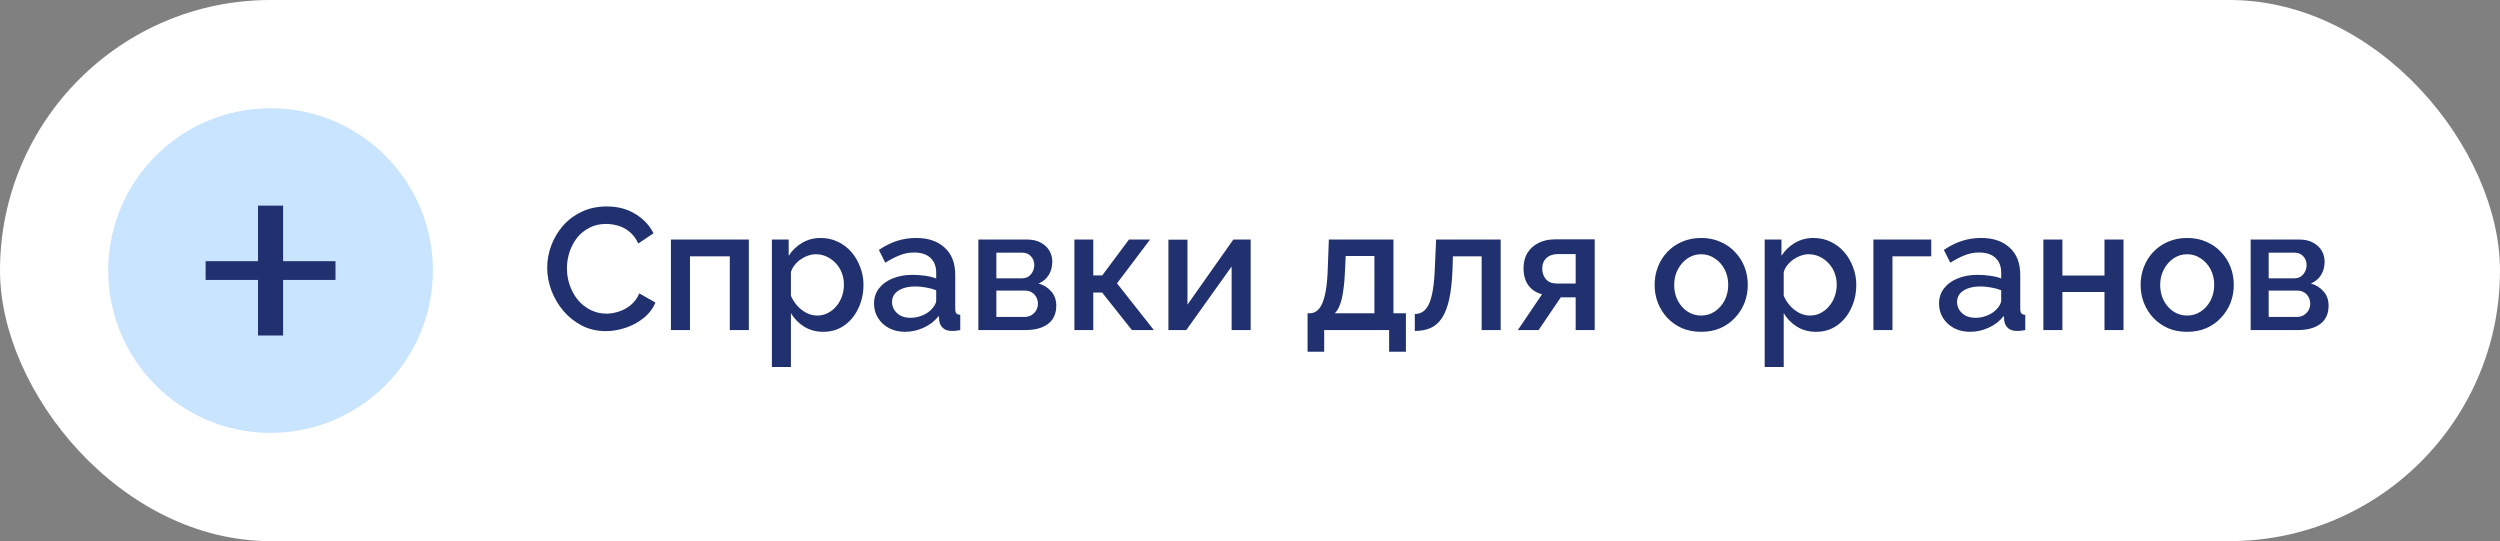 <?xml version="1.0" encoding="UTF-8"?> <svg xmlns="http://www.w3.org/2000/svg" width="231" height="50" viewBox="0 0 231 50" fill="none"><rect x="0" y="0" width="231" height="50" fill="#808080" stroke="none"/><rect width="231" height="50" rx="25" fill="white"></rect><circle cx="25" cy="25" r="15" fill="#C9E4FF"></circle><path d="M23.341 23.133V18.5H26.659V23.133V23.633H27.159H31.5V26.367H27.159H26.659V26.867V31.5H23.341V26.867V26.367H22.841H18.5V23.633H22.841H23.341V23.133Z" fill="#21316F" stroke="#C9E4FF"></path><path d="M50.56 24.74C50.56 24.047 50.683 23.369 50.928 22.708C51.173 22.036 51.531 21.428 52 20.884C52.48 20.329 53.061 19.892 53.744 19.572C54.427 19.241 55.2 19.076 56.064 19.076C57.088 19.076 57.973 19.311 58.72 19.78C59.467 20.239 60.021 20.831 60.384 21.556L58.976 22.5C58.763 22.041 58.491 21.679 58.16 21.412C57.84 21.145 57.488 20.959 57.104 20.852C56.731 20.745 56.363 20.692 56 20.692C55.403 20.692 54.88 20.815 54.432 21.06C53.984 21.295 53.605 21.609 53.296 22.004C52.997 22.399 52.768 22.841 52.608 23.332C52.459 23.823 52.384 24.313 52.384 24.804C52.384 25.348 52.475 25.876 52.656 26.388C52.837 26.889 53.088 27.337 53.408 27.732C53.739 28.116 54.128 28.42 54.576 28.644C55.024 28.868 55.515 28.98 56.048 28.98C56.411 28.98 56.789 28.916 57.184 28.788C57.579 28.66 57.941 28.463 58.272 28.196C58.613 27.919 58.88 27.556 59.072 27.108L60.56 27.956C60.325 28.521 59.957 29.001 59.456 29.396C58.965 29.791 58.411 30.089 57.792 30.292C57.184 30.495 56.581 30.596 55.984 30.596C55.184 30.596 54.453 30.431 53.792 30.1C53.131 29.759 52.56 29.311 52.08 28.756C51.6 28.191 51.227 27.561 50.96 26.868C50.693 26.164 50.56 25.455 50.56 24.74ZM61.993 30.5V22.132H69.194V30.5H67.433V23.684H63.754V30.5H61.993ZM76.074 30.66C75.402 30.66 74.81 30.5 74.298 30.18C73.786 29.86 73.38 29.444 73.082 28.932V33.908H71.322V22.132H72.874V23.636C73.194 23.135 73.61 22.735 74.122 22.436C74.634 22.137 75.204 21.988 75.834 21.988C76.41 21.988 76.938 22.105 77.418 22.34C77.898 22.564 78.314 22.879 78.666 23.284C79.018 23.689 79.29 24.153 79.482 24.676C79.684 25.188 79.786 25.732 79.786 26.308C79.786 27.108 79.626 27.839 79.306 28.5C78.996 29.161 78.559 29.689 77.994 30.084C77.439 30.468 76.799 30.66 76.074 30.66ZM75.498 29.156C75.871 29.156 76.207 29.076 76.506 28.916C76.815 28.756 77.076 28.543 77.29 28.276C77.514 28.009 77.684 27.705 77.802 27.364C77.919 27.023 77.978 26.671 77.978 26.308C77.978 25.924 77.914 25.561 77.786 25.22C77.658 24.879 77.471 24.58 77.226 24.324C76.991 24.068 76.714 23.865 76.394 23.716C76.084 23.567 75.743 23.492 75.37 23.492C75.146 23.492 74.911 23.535 74.666 23.62C74.42 23.705 74.191 23.823 73.978 23.972C73.764 24.121 73.578 24.297 73.418 24.5C73.258 24.703 73.146 24.916 73.082 25.14V27.332C73.231 27.673 73.428 27.983 73.674 28.26C73.919 28.527 74.202 28.745 74.522 28.916C74.842 29.076 75.167 29.156 75.498 29.156ZM80.76 28.052C80.76 27.519 80.91 27.055 81.209 26.66C81.518 26.255 81.939 25.945 82.472 25.732C83.006 25.508 83.624 25.396 84.329 25.396C84.702 25.396 85.081 25.423 85.465 25.476C85.859 25.529 86.206 25.615 86.504 25.732V25.204C86.504 24.617 86.329 24.159 85.977 23.828C85.624 23.497 85.118 23.332 84.457 23.332C83.987 23.332 83.544 23.417 83.129 23.588C82.713 23.748 82.27 23.977 81.8 24.276L81.209 23.092C81.763 22.719 82.318 22.441 82.873 22.26C83.438 22.079 84.03 21.988 84.648 21.988C85.769 21.988 86.648 22.287 87.288 22.884C87.939 23.471 88.264 24.308 88.264 25.396V28.516C88.264 28.719 88.296 28.863 88.361 28.948C88.435 29.033 88.558 29.081 88.728 29.092V30.5C88.569 30.532 88.424 30.553 88.296 30.564C88.168 30.575 88.062 30.58 87.977 30.58C87.603 30.58 87.32 30.489 87.129 30.308C86.936 30.127 86.825 29.913 86.793 29.668L86.745 29.188C86.382 29.657 85.918 30.02 85.353 30.276C84.787 30.532 84.216 30.66 83.641 30.66C83.086 30.66 82.59 30.548 82.153 30.324C81.715 30.089 81.374 29.775 81.129 29.38C80.883 28.985 80.76 28.543 80.76 28.052ZM86.088 28.564C86.216 28.425 86.318 28.287 86.392 28.148C86.467 28.009 86.504 27.887 86.504 27.78V26.82C86.206 26.703 85.891 26.617 85.561 26.564C85.23 26.5 84.904 26.468 84.585 26.468C83.945 26.468 83.422 26.596 83.016 26.852C82.622 27.108 82.424 27.46 82.424 27.908C82.424 28.153 82.489 28.388 82.617 28.612C82.755 28.836 82.947 29.017 83.192 29.156C83.448 29.295 83.763 29.364 84.136 29.364C84.52 29.364 84.888 29.289 85.24 29.14C85.593 28.991 85.875 28.799 86.088 28.564ZM90.4 30.5V22.132H94.88C95.413 22.132 95.85 22.233 96.192 22.436C96.544 22.628 96.805 22.879 96.976 23.188C97.146 23.487 97.232 23.817 97.232 24.18C97.232 24.639 97.125 25.044 96.912 25.396C96.698 25.748 96.384 26.015 95.968 26.196C96.448 26.335 96.837 26.58 97.136 26.932C97.445 27.273 97.6 27.716 97.6 28.26C97.6 28.751 97.482 29.167 97.248 29.508C97.013 29.839 96.677 30.089 96.24 30.26C95.813 30.42 95.312 30.5 94.736 30.5H90.4ZM92.064 29.284H94.688C94.912 29.284 95.114 29.231 95.296 29.124C95.488 29.007 95.637 28.857 95.744 28.676C95.85 28.484 95.904 28.281 95.904 28.068C95.904 27.833 95.85 27.625 95.744 27.444C95.648 27.263 95.509 27.119 95.328 27.012C95.157 26.905 94.954 26.852 94.72 26.852H92.064V29.284ZM92.064 25.716H94.432C94.656 25.716 94.853 25.663 95.024 25.556C95.194 25.439 95.328 25.284 95.424 25.092C95.52 24.9 95.568 24.697 95.568 24.484C95.568 24.175 95.466 23.908 95.264 23.684C95.061 23.46 94.794 23.348 94.464 23.348H92.064V25.716ZM99.275 30.5V22.132H101.019V25.444H101.851L104.315 22.132H106.267L103.211 26.18L106.619 30.5H104.587L101.835 27.028H101.019V30.5H99.275ZM107.962 30.5V22.148H109.722V28.148L113.962 22.132H115.562V30.5H113.802V24.628L109.61 30.5H107.962ZM120.819 32.5V28.948H121.011C121.235 28.948 121.443 28.884 121.635 28.756C121.827 28.628 121.997 28.409 122.147 28.1C122.296 27.78 122.419 27.343 122.515 26.788C122.611 26.223 122.669 25.513 122.691 24.66L122.787 22.132H128.755V28.948H129.907V32.5H128.355V30.5H122.355V32.5H120.819ZM123.331 28.948H126.995V23.652H124.339L124.291 24.82C124.259 25.631 124.2 26.313 124.115 26.868C124.04 27.423 123.933 27.865 123.795 28.196C123.667 28.527 123.512 28.777 123.331 28.948ZM130.728 30.58V29.012C130.994 29.012 131.234 28.948 131.448 28.82C131.661 28.681 131.848 28.457 132.008 28.148C132.168 27.828 132.296 27.385 132.392 26.82C132.488 26.255 132.552 25.535 132.584 24.66L132.696 22.132H138.664V30.5H136.904V23.684H134.248L134.216 24.82C134.173 25.94 134.072 26.873 133.912 27.62C133.752 28.356 133.528 28.943 133.24 29.38C132.962 29.807 132.61 30.116 132.184 30.308C131.768 30.489 131.282 30.58 130.728 30.58ZM140.247 30.5L142.487 27.188C141.964 27.06 141.548 26.793 141.239 26.388C140.929 25.983 140.775 25.439 140.775 24.756C140.775 24.233 140.892 23.775 141.127 23.38C141.372 22.985 141.713 22.676 142.151 22.452C142.588 22.228 143.095 22.116 143.671 22.116H147.351V30.5H145.591V27.476H144.215L142.167 30.5H140.247ZM143.847 26.196H145.591V23.476H143.959C143.511 23.476 143.153 23.599 142.887 23.844C142.631 24.089 142.503 24.409 142.503 24.804C142.503 25.199 142.615 25.529 142.839 25.796C143.073 26.063 143.409 26.196 143.847 26.196ZM157.191 30.66C156.53 30.66 155.938 30.548 155.415 30.324C154.892 30.089 154.439 29.769 154.055 29.364C153.682 28.959 153.394 28.5 153.191 27.988C152.988 27.465 152.887 26.911 152.887 26.324C152.887 25.737 152.988 25.183 153.191 24.66C153.394 24.137 153.682 23.679 154.055 23.284C154.439 22.879 154.892 22.564 155.415 22.34C155.948 22.105 156.54 21.988 157.191 21.988C157.842 21.988 158.428 22.105 158.951 22.34C159.484 22.564 159.938 22.879 160.311 23.284C160.695 23.679 160.988 24.137 161.191 24.66C161.394 25.183 161.495 25.737 161.495 26.324C161.495 26.911 161.394 27.465 161.191 27.988C160.988 28.5 160.695 28.959 160.311 29.364C159.938 29.769 159.484 30.089 158.951 30.324C158.428 30.548 157.842 30.66 157.191 30.66ZM154.695 26.34C154.695 26.873 154.807 27.353 155.031 27.78C155.255 28.207 155.554 28.543 155.927 28.788C156.3 29.033 156.722 29.156 157.191 29.156C157.65 29.156 158.066 29.033 158.439 28.788C158.823 28.532 159.127 28.191 159.351 27.764C159.575 27.327 159.687 26.847 159.687 26.324C159.687 25.791 159.575 25.311 159.351 24.884C159.127 24.457 158.823 24.121 158.439 23.876C158.066 23.62 157.65 23.492 157.191 23.492C156.722 23.492 156.3 23.62 155.927 23.876C155.554 24.132 155.255 24.473 155.031 24.9C154.807 25.316 154.695 25.796 154.695 26.34ZM167.808 30.66C167.136 30.66 166.544 30.5 166.032 30.18C165.52 29.86 165.115 29.444 164.816 28.932V33.908H163.056V22.132H164.608V23.636C164.928 23.135 165.344 22.735 165.856 22.436C166.368 22.137 166.939 21.988 167.568 21.988C168.144 21.988 168.672 22.105 169.152 22.34C169.632 22.564 170.048 22.879 170.4 23.284C170.752 23.689 171.024 24.153 171.216 24.676C171.419 25.188 171.52 25.732 171.52 26.308C171.52 27.108 171.36 27.839 171.04 28.5C170.731 29.161 170.293 29.689 169.728 30.084C169.173 30.468 168.533 30.66 167.808 30.66ZM167.232 29.156C167.605 29.156 167.941 29.076 168.24 28.916C168.549 28.756 168.811 28.543 169.024 28.276C169.248 28.009 169.419 27.705 169.536 27.364C169.653 27.023 169.712 26.671 169.712 26.308C169.712 25.924 169.648 25.561 169.52 25.22C169.392 24.879 169.205 24.58 168.96 24.324C168.725 24.068 168.448 23.865 168.128 23.716C167.819 23.567 167.477 23.492 167.104 23.492C166.88 23.492 166.645 23.535 166.4 23.62C166.155 23.705 165.925 23.823 165.712 23.972C165.499 24.121 165.312 24.297 165.152 24.5C164.992 24.703 164.88 24.916 164.816 25.14V27.332C164.965 27.673 165.163 27.983 165.408 28.26C165.653 28.527 165.936 28.745 166.256 28.916C166.576 29.076 166.901 29.156 167.232 29.156ZM173.103 30.5V22.132H178.447V23.684H174.863V30.5H173.103ZM179.167 28.052C179.167 27.519 179.316 27.055 179.615 26.66C179.924 26.255 180.345 25.945 180.879 25.732C181.412 25.508 182.031 25.396 182.735 25.396C183.108 25.396 183.487 25.423 183.871 25.476C184.265 25.529 184.612 25.615 184.911 25.732V25.204C184.911 24.617 184.735 24.159 184.383 23.828C184.031 23.497 183.524 23.332 182.863 23.332C182.393 23.332 181.951 23.417 181.535 23.588C181.119 23.748 180.676 23.977 180.207 24.276L179.615 23.092C180.169 22.719 180.724 22.441 181.279 22.26C181.844 22.079 182.436 21.988 183.055 21.988C184.175 21.988 185.055 22.287 185.695 22.884C186.345 23.471 186.671 24.308 186.671 25.396V28.516C186.671 28.719 186.703 28.863 186.767 28.948C186.841 29.033 186.964 29.081 187.135 29.092V30.5C186.975 30.532 186.831 30.553 186.703 30.564C186.575 30.575 186.468 30.58 186.383 30.58C186.009 30.58 185.727 30.489 185.535 30.308C185.343 30.127 185.231 29.913 185.199 29.668L185.151 29.188C184.788 29.657 184.324 30.02 183.759 30.276C183.193 30.532 182.623 30.66 182.047 30.66C181.492 30.66 180.996 30.548 180.559 30.324C180.121 30.089 179.78 29.775 179.535 29.38C179.289 28.985 179.167 28.543 179.167 28.052ZM184.495 28.564C184.623 28.425 184.724 28.287 184.799 28.148C184.873 28.009 184.911 27.887 184.911 27.78V26.82C184.612 26.703 184.297 26.617 183.967 26.564C183.636 26.5 183.311 26.468 182.991 26.468C182.351 26.468 181.828 26.596 181.423 26.852C181.028 27.108 180.831 27.46 180.831 27.908C180.831 28.153 180.895 28.388 181.023 28.612C181.161 28.836 181.353 29.017 181.599 29.156C181.855 29.295 182.169 29.364 182.543 29.364C182.927 29.364 183.295 29.289 183.647 29.14C183.999 28.991 184.281 28.799 184.495 28.564ZM188.806 30.5V22.132H190.566V25.46H194.454V22.132H196.214V30.5H194.454V26.98H190.566V30.5H188.806ZM202.097 30.66C201.436 30.66 200.844 30.548 200.321 30.324C199.799 30.089 199.345 29.769 198.961 29.364C198.588 28.959 198.3 28.5 198.097 27.988C197.895 27.465 197.793 26.911 197.793 26.324C197.793 25.737 197.895 25.183 198.097 24.66C198.3 24.137 198.588 23.679 198.961 23.284C199.345 22.879 199.799 22.564 200.321 22.34C200.855 22.105 201.447 21.988 202.097 21.988C202.748 21.988 203.335 22.105 203.857 22.34C204.391 22.564 204.844 22.879 205.217 23.284C205.601 23.679 205.895 24.137 206.097 24.66C206.3 25.183 206.401 25.737 206.401 26.324C206.401 26.911 206.3 27.465 206.097 27.988C205.895 28.5 205.601 28.959 205.217 29.364C204.844 29.769 204.391 30.089 203.857 30.324C203.335 30.548 202.748 30.66 202.097 30.66ZM199.601 26.34C199.601 26.873 199.713 27.353 199.937 27.78C200.161 28.207 200.46 28.543 200.833 28.788C201.207 29.033 201.628 29.156 202.097 29.156C202.556 29.156 202.972 29.033 203.345 28.788C203.729 28.532 204.033 28.191 204.257 27.764C204.481 27.327 204.593 26.847 204.593 26.324C204.593 25.791 204.481 25.311 204.257 24.884C204.033 24.457 203.729 24.121 203.345 23.876C202.972 23.62 202.556 23.492 202.097 23.492C201.628 23.492 201.207 23.62 200.833 23.876C200.46 24.132 200.161 24.473 199.937 24.9C199.713 25.316 199.601 25.796 199.601 26.34ZM207.962 30.5V22.132H212.442C212.976 22.132 213.413 22.233 213.754 22.436C214.106 22.628 214.368 22.879 214.538 23.188C214.709 23.487 214.794 23.817 214.794 24.18C214.794 24.639 214.688 25.044 214.474 25.396C214.261 25.748 213.946 26.015 213.53 26.196C214.01 26.335 214.4 26.58 214.698 26.932C215.008 27.273 215.162 27.716 215.162 28.26C215.162 28.751 215.045 29.167 214.81 29.508C214.576 29.839 214.24 30.089 213.802 30.26C213.376 30.42 212.874 30.5 212.298 30.5H207.962ZM209.626 29.284H212.25C212.474 29.284 212.677 29.231 212.858 29.124C213.05 29.007 213.2 28.857 213.306 28.676C213.413 28.484 213.466 28.281 213.466 28.068C213.466 27.833 213.413 27.625 213.306 27.444C213.21 27.263 213.072 27.119 212.89 27.012C212.72 26.905 212.517 26.852 212.282 26.852H209.626V29.284ZM209.626 25.716H211.994C212.218 25.716 212.416 25.663 212.586 25.556C212.757 25.439 212.89 25.284 212.986 25.092C213.082 24.9 213.13 24.697 213.13 24.484C213.13 24.175 213.029 23.908 212.826 23.684C212.624 23.46 212.357 23.348 212.026 23.348H209.626V25.716Z" fill="#21316F"></path></svg> 